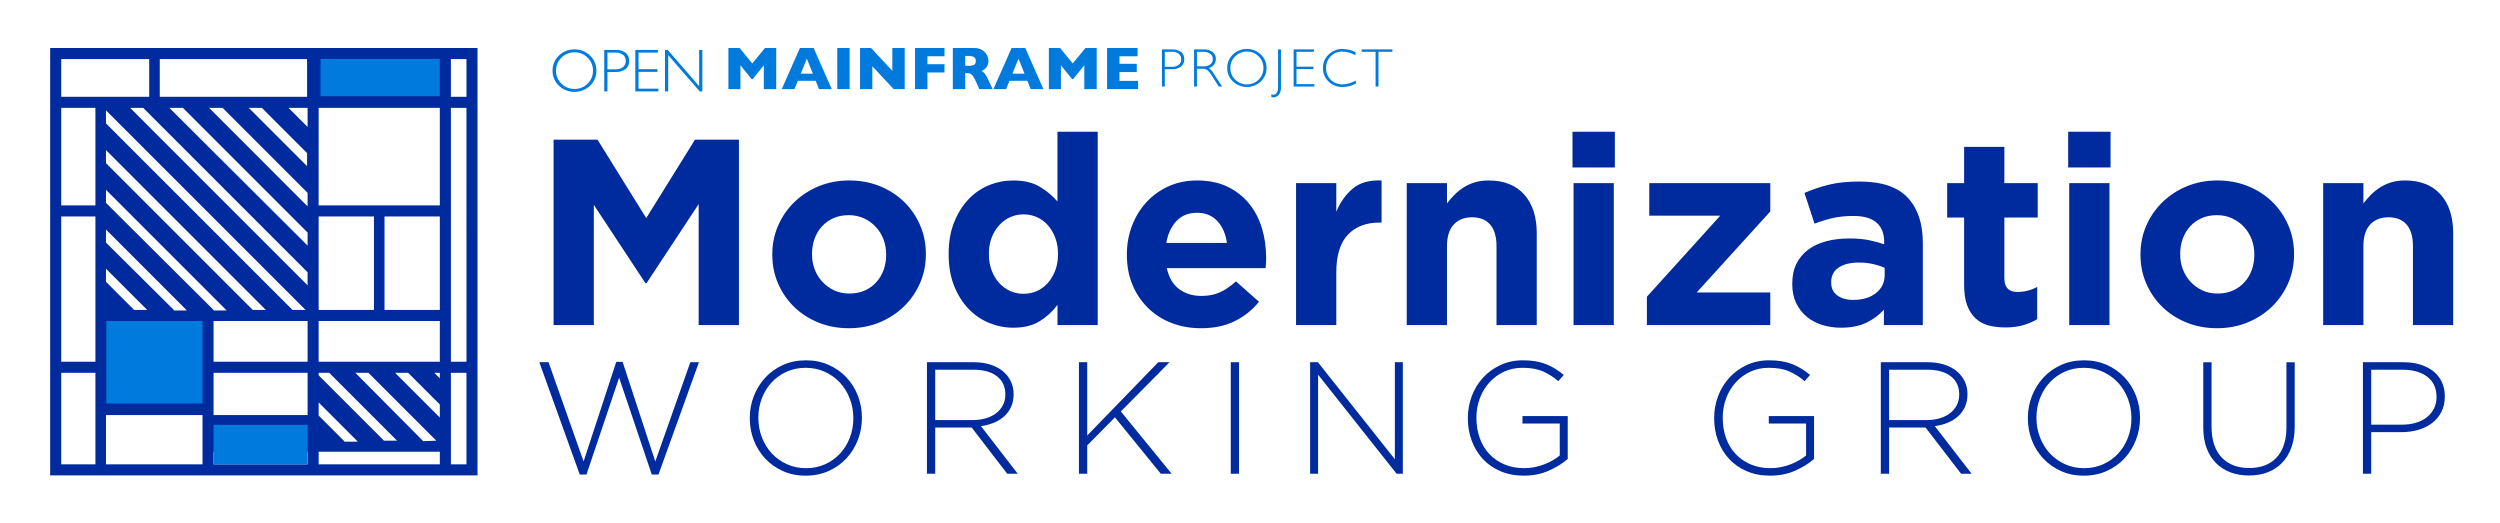 <svg xmlns="http://www.w3.org/2000/svg" role="img" viewBox="-6.34 -5.34 459.68 96.18"><title>Mainframe Modernization WG logo</title><defs><style>.cls-1{fill:#002b9f}.cls-2{fill:#007bdd}</style></defs><g><path d="M122.128 54.428v-22.25l-9.592 14.558h-.194l-9.495-14.412v22.104h-7.4V20.346h8.082l8.959 14.412 8.958-14.412h8.083V54.428h-7.401zM162.831 46.71c-.714 1.64-1.704 3.076-2.97 4.309-1.266 1.234-2.759 2.208-4.479 2.921-1.721.713-3.603 1.071-5.648 1.071-2.013 0-3.879-.35-5.599-1.047-1.721-.698-3.206-1.656-4.455-2.873-1.25-1.217-2.232-2.646-2.945-4.285-.714-1.639-1.071-3.4-1.071-5.283v-.098c0-1.882.357-3.643 1.071-5.283.713-1.638 1.704-3.075 2.97-4.309 1.266-1.233 2.759-2.207 4.479-2.921 1.72-.713 3.603-1.071 5.648-1.071 2.012 0 3.878.349 5.599 1.047 1.72.698 3.205 1.655 4.455 2.873 1.249 1.217 2.231 2.646 2.945 4.285.714 1.64 1.071 3.4 1.071 5.283v.097c0 1.883-.357 3.644-1.071 5.283zm-6.232-5.283c0-.974-.163-1.89-.487-2.75-.325-.86-.796-1.623-1.412-2.289-.617-.665-1.347-1.193-2.191-1.583-.844-.389-1.77-.584-2.775-.584-1.071 0-2.021.187-2.848.56-.828.374-1.534.885-2.118 1.533-.584.65-1.031 1.405-1.339 2.264-.309.86-.462 1.777-.462 2.751v.097c0 .974.162 1.892.487 2.751.324.86.795 1.624 1.412 2.289.616.666 1.339 1.193 2.167 1.583.828.389 1.76.584 2.8.584 1.071 0 2.021-.187 2.848-.56.828-.373 1.534-.884 2.118-1.534.584-.649 1.03-1.403 1.339-2.264.308-.86.462-1.777.462-2.751v-.098zM188.1 54.428v-3.716c-.909 1.224-2.005 2.23-3.287 3.02-1.283.789-2.897 1.184-4.844 1.184-1.526 0-3.003-.292-4.431-.876-1.429-.584-2.695-1.452-3.798-2.604-1.104-1.152-1.989-2.564-2.653-4.236-.666-1.671-.999-3.595-.999-5.77v-.097c0-2.174.333-4.098.999-5.77.665-1.671 1.541-3.083 2.629-4.236 1.087-1.152 2.345-2.021 3.773-2.605 1.428-.584 2.921-.876 4.479-.876 1.979 0 3.61.387 4.893 1.16 1.282.773 2.361 1.675 3.238 2.705v-12.823h7.4V54.428h-7.4zm.097-13.097c0-1.079-.17-2.067-.511-2.965s-.796-1.666-1.363-2.304c-.568-.638-1.234-1.127-1.996-1.471-.763-.343-1.583-.515-2.459-.515-.876 0-1.696.172-2.458.515-.763.343-1.437.833-2.021 1.471-.584.638-1.047 1.397-1.388 2.279s-.511 1.879-.511 2.99v.097c0 1.079.17 2.068.511 2.966s.803 1.666 1.388 2.304c.584.638 1.257 1.127 2.021 1.471.762.343 1.583.514 2.458.514.876 0 1.696-.171 2.459-.514.762-.343 1.428-.833 1.996-1.471.567-.638 1.022-1.405 1.363-2.304s.511-1.887.511-2.966v-.097zM226.441 43.035c-.017.26-.042.568-.073.925h-18.161c.356 1.688 1.095 2.962 2.215 3.822 1.12.86 2.507 1.29 4.163 1.29 1.233 0 2.337-.21 3.311-.633.974-.421 1.979-1.103 3.019-2.045l4.236 3.749c-1.234 1.526-2.727 2.719-4.479 3.579-1.752.86-3.814 1.291-6.183 1.291-1.948 0-3.757-.325-5.429-.974-1.672-.649-3.116-1.574-4.333-2.775-1.217-1.201-2.167-2.621-2.848-4.26-.682-1.639-1.022-3.465-1.022-5.478v-.098c0-1.85.316-3.603.949-5.258.633-1.655 1.517-3.099 2.654-4.333 1.136-1.233 2.491-2.207 4.065-2.921 1.574-.713 3.318-1.071 5.234-1.071 2.174 0 4.057.39 5.648 1.168 1.59.779 2.913 1.826 3.968 3.141 1.054 1.314 1.833 2.824 2.337 4.528.503 1.704.754 3.481.754 5.332v.097c0 .358-.008.666-.024.925zm-8.935-7.717c-.942-1.022-2.191-1.534-3.749-1.534s-2.816.504-3.773 1.51c-.958 1.006-1.582 2.354-1.875 4.041h11.15c-.228-1.656-.812-2.995-1.753-4.017zM247.303 35.585c-2.467 0-4.406.747-5.818 2.24-1.412 1.493-2.118 3.814-2.118 6.962v9.64h-7.4V28.33h7.4v5.259c.746-1.785 1.769-3.214 3.067-4.285 1.298-1.071 3.051-1.558 5.258-1.461v7.742h-.39zM268.824 54.428v-14.522c0-1.749-.389-3.068-1.168-3.958-.779-.89-1.883-1.335-3.311-1.335-1.429 0-2.556.446-3.384 1.335-.828.89-1.242 2.21-1.242 3.958v14.522h-7.4V28.33h7.4v3.731c.421-.555.884-1.087 1.388-1.594.503-.507 1.062-.956 1.68-1.348.616-.393 1.298-.703 2.045-.932.746-.229 1.59-.344 2.532-.344 2.824 0 5.006.86 6.549 2.581 1.541 1.721 2.312 4.09 2.312 7.108v16.895h-7.401zM282.797 25.458v-6.573h7.79v6.573h-7.79zm.195 28.97V28.33h7.4v26.097h-7.4zM296.477 54.428v-5.209l13.486-14.899h-13.048v-5.989h22.25v5.21l-13.535 14.898h13.535v5.989h-22.688zM340.053 54.428v-2.824c-.909 1.006-1.997 1.81-3.262 2.41-1.266.601-2.808.901-4.625.901-1.234 0-2.394-.17-3.481-.511s-2.037-.852-2.848-1.534c-.812-.682-1.453-1.517-1.923-2.507-.471-.99-.706-2.134-.706-3.433v-.097c0-1.428.259-2.661.779-3.701.519-1.038 1.242-1.898 2.167-2.58.925-.682 2.028-1.193 3.311-1.534 1.282-.341 2.702-.511 4.26-.511 1.331 0 2.491.097 3.481.292.99.195 1.956.455 2.897.779v-.438c0-1.558-.471-2.743-1.412-3.554-.942-.811-2.337-1.217-4.188-1.217-1.429 0-2.686.122-3.773.365-1.088.243-2.232.593-3.432 1.047l-1.85-5.648c1.428-.616 2.921-1.12 4.479-1.509 1.558-.39 3.44-.584 5.648-.584 4.057 0 7.011.991 8.861 2.97 1.85 1.98 2.775 4.739 2.775 8.277v15.142h-7.157zm.146-10.517c-.65-.292-1.372-.527-2.167-.706-.796-.178-1.648-.268-2.556-.268-1.591 0-2.841.309-3.749.925-.909.617-1.363 1.509-1.363 2.678v.098c0 1.006.373 1.785 1.12 2.337.746.552 1.72.828 2.921.828 1.753 0 3.156-.421 4.211-1.266 1.055-.844 1.583-1.948 1.583-3.311v-1.314zM365.663 54.452c-.942.275-2.029.414-3.262.414-1.137 0-2.167-.122-3.092-.365-.925-.244-1.721-.673-2.386-1.291-.666-.616-1.185-1.419-1.558-2.41-.374-.99-.56-2.247-.56-3.773v-12.367h-3.116v-6.33h3.116v-6.67h7.401v6.67h6.135v6.33h-6.135v11.15c0 1.688.795 2.532 2.386 2.532 1.298 0 2.515-.308 3.651-.925v5.94c-.779.455-1.639.82-2.58 1.096zM373.94 25.458v-6.573h7.79v6.573h-7.79zm.195 28.97V28.33h7.4v26.097h-7.4zM414.399 46.71c-.714 1.64-1.704 3.076-2.97 4.309-1.266 1.234-2.759 2.208-4.479 2.921-1.721.713-3.603 1.071-5.648 1.071-2.013 0-3.879-.35-5.599-1.047-1.721-.698-3.206-1.656-4.455-2.873-1.25-1.217-2.232-2.646-2.945-4.285-.714-1.639-1.071-3.4-1.071-5.283v-.098c0-1.882.357-3.643 1.071-5.283.713-1.638 1.704-3.075 2.97-4.309 1.266-1.233 2.759-2.207 4.479-2.921 1.72-.713 3.603-1.071 5.648-1.071 2.012 0 3.878.349 5.599 1.047 1.72.698 3.205 1.655 4.455 2.873 1.249 1.217 2.231 2.646 2.945 4.285.714 1.64 1.071 3.4 1.071 5.283v.097c0 1.883-.357 3.644-1.071 5.283zm-6.232-5.283c0-.974-.163-1.89-.487-2.75-.325-.86-.796-1.623-1.412-2.289-.617-.665-1.347-1.193-2.191-1.583-.844-.389-1.77-.584-2.775-.584-1.071 0-2.021.187-2.848.56-.828.374-1.534.885-2.118 1.533-.584.65-1.031 1.405-1.339 2.264-.309.86-.462 1.777-.462 2.751v.097c0 .974.162 1.892.487 2.751.324.86.795 1.624 1.412 2.289.616.666 1.339 1.193 2.167 1.583.828.389 1.76.584 2.8.584 1.071 0 2.021-.187 2.848-.56.828-.373 1.534-.884 2.118-1.534.584-.649 1.03-1.403 1.339-2.264.308-.86.462-1.777.462-2.751v-.098zM437.33 54.428v-14.522c0-1.749-.389-3.068-1.168-3.958-.779-.89-1.883-1.335-3.311-1.335-1.429 0-2.556.446-3.384 1.335-.828.89-1.242 2.21-1.242 3.958v14.522h-7.4V28.33h7.4v3.731c.421-.555.884-1.087 1.388-1.594.503-.507 1.062-.956 1.68-1.348.616-.393 1.298-.703 2.045-.932.746-.229 1.59-.344 2.532-.344 2.824 0 5.006.86 6.549 2.581 1.541 1.721 2.312 4.09 2.312 7.108v16.895h-7.401zM114.735 81.916h-1.23l-6.006-17.812-6.005 17.812h-1.23l-7.441-20.653h1.699l6.445 18.251 6.005-18.31h1.172l6.006 18.31 6.445-18.251h1.582l-7.441 20.653zM151.398 75.545c-.498 1.279-1.197 2.407-2.095 3.383-.898.977-1.987 1.753-3.267 2.329s-2.69.864-4.233.864c-1.563 0-2.974-.289-4.233-.864s-2.339-1.348-3.237-2.314-1.592-2.084-2.08-3.354c-.489-1.27-.732-2.607-.732-4.014v-.059c0-1.406.249-2.749.747-4.028.498-1.279 1.196-2.407 2.094-3.383s1.982-1.753 3.252-2.329c1.27-.576 2.685-.864 4.248-.864 1.542 0 2.949.289 4.218.864 1.27.576 2.354 1.348 3.252 2.314.898.967 1.591 2.085 2.08 3.354.488 1.27.732 2.607.732 4.014.019.02.019.04 0 .059 0 1.406-.249 2.749-.747 4.028zm-.835-4.028c0-1.269-.22-2.465-.659-3.589-.439-1.123-1.045-2.099-1.816-2.929s-1.694-1.489-2.769-1.978c-1.074-.488-2.246-.732-3.515-.732-1.27 0-2.437.239-3.501.718-1.064.479-1.982 1.133-2.754 1.963s-1.372 1.802-1.801 2.915c-.43 1.113-.645 2.305-.645 3.574v.059c0 1.27.22 2.466.659 3.589.439 1.123 1.044 2.1 1.816 2.929.771.831 1.694 1.49 2.769 1.978 1.074.488 2.246.732 3.516.732 1.269 0 2.436-.239 3.5-.718 1.064-.478 1.982-1.132 2.754-1.963.771-.83 1.372-1.801 1.802-2.915.429-1.113.645-2.304.645-3.574v-.059zM178.862 81.77l-6.533-8.496h-6.708v8.496h-1.523v-20.507h8.613c1.113 0 2.119.142 3.017.425.898.283 1.665.684 2.3 1.201.635.518 1.128 1.133 1.479 1.846s.527 1.499.527 2.358v.059c0 .859-.151 1.625-.454 2.299-.303.674-.723 1.255-1.26 1.743-.537.488-1.172.884-1.904 1.187-.732.303-1.528.513-2.387.63l6.767 8.759h-1.934zm-.352-14.633c0-1.391-.513-2.488-1.538-3.292-1.025-.803-2.475-1.205-4.35-1.205h-7.001v9.257h6.914c.859 0 1.655-.107 2.388-.323.732-.215 1.362-.523 1.889-.925s.942-.892 1.245-1.47.454-1.239.454-1.984v-.059zM207.102 81.77l-8.437-10.371-5.097 5.156v5.214h-1.523v-20.507h1.523v13.476l13.065-13.476h2.08l-8.964 9.052 9.345 11.455h-1.992zM219.963 81.77v-20.507h1.523v20.507h-1.523zM250.459 81.77l-14.442-18.222v18.222h-1.465v-20.507h1.436l14.149 17.841v-17.841h1.465v20.507h-1.143zM278.45 81.201c-1.377.613-2.905.92-4.584.92-1.622 0-3.072-.278-4.351-.835-1.279-.557-2.358-1.313-3.237-2.271-.878-.957-1.552-2.075-2.021-3.354s-.703-2.641-.703-4.087v-.059c0-1.386.239-2.719.718-3.999.478-1.279 1.162-2.407 2.05-3.383s1.958-1.758 3.208-2.344c1.25-.586 2.637-.879 4.16-.879.839 0 1.606.059 2.299.176s1.338.293 1.934.527 1.162.518 1.699.85c.537.333 1.059.713 1.567 1.143l-.996 1.143c-.801-.703-1.714-1.289-2.739-1.758s-2.31-.703-3.852-.703c-1.25 0-2.393.244-3.428.731s-1.929 1.15-2.681 1.989c-.752.839-1.333 1.813-1.743 2.925-.41 1.111-.615 2.281-.615 3.509v.059c0 1.326.2 2.555.601 3.685.4 1.131.981 2.106 1.743 2.925.762.819 1.685 1.463 2.769 1.931s2.31.702 3.677.702c.645 0 1.279-.063 1.904-.189s1.216-.296 1.772-.511 1.079-.462 1.567-.744c.488-.282.918-.579 1.289-.891v-5.867h-6.855v-1.377h8.32v7.889c-.938.818-2.095 1.534-3.472 2.148zM323.74 81.201c-1.377.613-2.905.92-4.584.92-1.622 0-3.072-.278-4.351-.835-1.279-.557-2.358-1.313-3.237-2.271-.878-.957-1.552-2.075-2.021-3.354s-.703-2.641-.703-4.087v-.059c0-1.386.239-2.719.718-3.999.478-1.279 1.162-2.407 2.05-3.383s1.958-1.758 3.208-2.344c1.25-.586 2.637-.879 4.16-.879.839 0 1.606.059 2.299.176s1.338.293 1.934.527 1.162.518 1.699.85c.537.333 1.059.713 1.567 1.143l-.996 1.143c-.801-.703-1.714-1.289-2.739-1.758s-2.31-.703-3.852-.703c-1.25 0-2.393.244-3.428.731s-1.929 1.15-2.681 1.989c-.752.839-1.333 1.813-1.743 2.925-.41 1.111-.615 2.281-.615 3.509v.059c0 1.326.2 2.555.601 3.685.4 1.131.981 2.106 1.743 2.925.762.819 1.685 1.463 2.769 1.931s2.31.702 3.677.702c.645 0 1.279-.063 1.904-.189s1.216-.296 1.772-.511 1.079-.462 1.567-.744c.488-.282.918-.579 1.289-.891v-5.867h-6.855v-1.377h8.32v7.889c-.938.818-2.095 1.534-3.472 2.148zM354.252 81.77l-6.533-8.496h-6.708v8.496h-1.523v-20.507h8.613c1.113 0 2.119.142 3.017.425.898.283 1.665.684 2.3 1.201.635.518 1.128 1.133 1.479 1.846s.527 1.499.527 2.358v.059c0 .859-.151 1.625-.454 2.299-.303.674-.723 1.255-1.26 1.743-.537.488-1.172.884-1.904 1.187-.732.303-1.528.513-2.387.63l6.767 8.759h-1.934zm-.352-14.633c0-1.391-.513-2.488-1.538-3.292-1.025-.803-2.475-1.205-4.35-1.205h-7.001v9.257h6.914c.859 0 1.655-.107 2.388-.323.732-.215 1.362-.523 1.889-.925s.942-.892 1.245-1.47.454-1.239.454-1.984v-.059zM386.403 75.545c-.498 1.279-1.197 2.407-2.095 3.383-.898.977-1.987 1.753-3.267 2.329s-2.69.864-4.233.864c-1.563 0-2.974-.289-4.233-.864s-2.339-1.348-3.237-2.314-1.592-2.084-2.08-3.354c-.489-1.27-.732-2.607-.732-4.014v-.059c0-1.406.249-2.749.747-4.028.498-1.279 1.196-2.407 2.094-3.383s1.982-1.753 3.252-2.329c1.27-.576 2.685-.864 4.248-.864 1.542 0 2.949.289 4.218.864 1.27.576 2.354 1.348 3.252 2.314.898.967 1.591 2.085 2.08 3.354.488 1.27.732 2.607.732 4.014.019.02.019.04 0 .059 0 1.406-.249 2.749-.747 4.028zm-.835-4.028c0-1.269-.22-2.465-.659-3.589-.439-1.123-1.045-2.099-1.816-2.929s-1.694-1.489-2.769-1.978c-1.074-.488-2.246-.732-3.515-.732-1.27 0-2.437.239-3.501.718-1.064.479-1.982 1.133-2.754 1.963s-1.372 1.802-1.801 2.915c-.43 1.113-.645 2.305-.645 3.574v.059c0 1.27.22 2.466.659 3.589.439 1.123 1.044 2.1 1.816 2.929.771.831 1.694 1.49 2.769 1.978 1.074.488 2.246.732 3.516.732 1.269 0 2.436-.239 3.5-.718 1.064-.478 1.982-1.132 2.754-1.963.771-.83 1.372-1.801 1.802-2.915.429-1.113.645-2.304.645-3.574v-.059zM414.981 76.951c-.41 1.123-.986 2.065-1.729 2.827s-1.626 1.338-2.651 1.729c-1.025.391-2.163.586-3.413.586-1.23 0-2.358-.19-3.384-.571s-1.914-.947-2.666-1.699c-.752-.751-1.333-1.674-1.743-2.769-.41-1.093-.615-2.363-.615-3.808v-11.982h1.523v11.835c0 2.441.61 4.321 1.831 5.639s2.925 1.978 5.112 1.978c1.035 0 1.972-.156 2.812-.469.839-.312 1.557-.781 2.153-1.406.596-.625 1.055-1.406 1.377-2.343.322-.938.483-2.021.483-3.252v-11.982h1.523v11.806c0 1.465-.205 2.759-.615 3.882zM442.547 70.432c-.43.82-1.011 1.504-1.743 2.051-.732.547-1.582.957-2.548 1.23s-1.988.41-3.062.41h-5.537v7.646h-1.523v-20.507h7.441c1.132 0 2.163.142 3.091.425.927.283 1.728.693 2.402 1.23.674.538 1.196 1.191 1.567 1.963s.557 1.655.557 2.651v.059c0 1.075-.215 2.021-.645 2.842zm-.879-2.812c0-.825-.151-1.547-.454-2.166-.303-.619-.728-1.134-1.274-1.547s-1.201-.727-1.962-.943c-.762-.216-1.602-.324-2.52-.324h-5.8v10.107h5.625c.957 0 1.826-.118 2.607-.354.781-.236 1.45-.574 2.006-1.017.557-.442.991-.977 1.304-1.606.312-.628.469-1.326.469-2.092v-.059z" class="cls-1"/></g><g><path d="M207.309 3.749h1.88c.591-.04 1.177.132 1.653.483.385.327.597.814.574 1.319.023.511-.191 1.004-.579 1.338-.489.361-1.091.536-1.697.493h-1.304v3.189h-.527V3.749zm.527.44v2.754h1.27c.462.032.92-.096 1.299-.361.301-.251.466-.629.445-1.021.016-.383-.144-.752-.435-1.001-.357-.269-.799-.401-1.245-.371l-1.333-0zM213.217 3.749h1.748c.598-.04 1.192.128 1.68.476.386.313.601.79.581 1.287.003.787-.534 1.473-1.299 1.66.378.273.689.629.908 1.04l1.543 2.359h-.624l-1.189-1.87c-.243-.438-.556-.834-.927-1.17-.293-.173-.632-.254-.972-.232h-.923v3.272h-.527V3.749zm.527.44v2.671h1.133c.467.031.931-.092 1.321-.349.306-.235.476-.604.457-.989.017-.384-.157-.751-.464-.982-.394-.259-.862-.382-1.333-.352h-1.114zM222.92 3.661c.958-.02 1.883.347 2.566 1.018.686.642 1.068 1.544 1.053 2.483.015.938-.367 1.838-1.053 2.478-1.438 1.358-3.685 1.358-5.123 0-.683-.642-1.063-1.542-1.048-2.478-.016-.938.364-1.84 1.048-2.483.679-.671 1.602-1.039 2.556-1.018zm.02 6.51c.806.018 1.585-.298 2.151-.872.576-.56.893-1.334.877-2.137.017-.804-.3-1.58-.877-2.141-.567-.574-1.345-.889-2.151-.872-.811-.017-1.593.298-2.166.872-.582.559-.903 1.335-.886 2.141-.016.805.305 1.579.886 2.137.573.574 1.355.889 2.166.872zM229.19 3.749v6.822c.06.554-.092 1.111-.425 1.558-.261.277-.626.433-1.006.43-.106-.001-.212-.007-.317-.02l-.049-.498c.102.025.207.038.313.039.638 0 .957-.456.957-1.368V3.749h.527zM235.245 3.749v.44h-3.194v2.73h3.111v.445h-3.111v2.769h3.272v.44h-3.8V3.749h3.721zM242.897 4.233v.576c-.744-.417-1.579-.644-2.432-.659-.798-.02-1.567.293-2.124.865-.568.572-.877 1.352-.855 2.158-.027.806.285 1.587.859 2.154.585.568 1.377.873 2.193.845.854-.031 1.687-.271 2.427-.699v.547c-.741.409-1.571.629-2.417.64-.964.029-1.9-.331-2.596-.999-.683-.645-1.06-1.549-1.038-2.488-.022-.948.364-1.86 1.06-2.505.674-.658 1.583-1.02 2.525-1.006.831.015 1.649.21 2.398.571zM249.685 3.749v.44h-2.559v6.383h-.532V4.189h-2.559v-.44h5.65zM136.385 11.05h-2.28V6.67l-2.056 2.536h-.18l-2.062-2.536v4.38h-2.215V3.49h2.067l2.324 2.836 2.335-2.836h2.067l0 7.56zM146.596 11.05h-2.335l-.616-1.533h-3.284l-.627 1.533h-2.335l3.344-7.56h2.52l3.333 7.56zm-3.475-2.847l-1.107-2.76-1.118 2.76h2.225zM149.89 11.05h-2.28V3.49h2.28l-0 7.56zM160.009 11.05h-2.029l-3.922-4.211v4.211h-2.258V3.49h2.024l3.911 4.189V3.49h2.274l-0 7.56zM167.323 7.99h-3.136v3.06h-2.28V3.49h5.416v1.516h-3.136v1.462h3.136v1.522zM176.176 11.05h-2.449l-.595-1.342c-.156-.38-.354-.741-.589-1.077-.128-.188-.304-.339-.51-.436-.206-.07-.423-.102-.641-.095h-.256v2.951h-2.28V3.49h3.878c.539-.022 1.072.11 1.538.382.37.222.669.543.865.927.166.321.256.675.265 1.036.011.336-.065.67-.221.968-.113.222-.272.419-.466.575-.175.127-.359.242-.551.344.23.13.434.301.603.505.257.37.474.765.646 1.181l.764 1.642zm-3.098-5.171c.03-.288-.103-.57-.344-.731-.349-.163-.734-.234-1.118-.207h-.48v1.822h.491c.39.031.782-.032 1.143-.183.224-.159.342-.428.308-.701h-0zM185.515 11.05h-2.335l-.616-1.533h-3.284l-.627 1.533h-2.335l3.344-7.56h2.52l3.333 7.56zm-3.475-2.847l-1.107-2.76-1.118 2.76h2.225zM195.311 11.05h-2.28V6.67l-2.056 2.536h-.18l-2.062-2.536v4.38h-2.215V3.49h2.067l2.324 2.836 2.335-2.836h2.067v7.56zM202.92 11.05h-5.7V3.49h5.607v1.516h-3.327v1.385h3.175v1.522h-3.175v1.615h3.42l-0 1.522zM99.286 3.742c1.07-.023 2.103.387 2.866 1.137.766.717 1.193 1.725 1.175 2.774.017 1.047-.41 2.053-1.175 2.768-1.606 1.516-4.116 1.516-5.722 0-.763-.717-1.187-1.722-1.17-2.768-.018-1.048.407-2.055 1.17-2.774.759-.75 1.789-1.16 2.855-1.137zm.022 7.271c.901.02 1.77-.333 2.403-.974.643-.625.998-1.49.979-2.386.019-.899-.335-1.765-.979-2.392-.633-.641-1.502-.993-2.403-.974-.905-.019-1.779.333-2.419.974-.65.624-1.009 1.491-.99 2.392-.018.899.341 1.764.99 2.386.64.641 1.514.993 2.419.974zM104.762 3.84h2.1c.66-.044 1.314.147 1.846.54.43.365.667.909.641 1.473.025.571-.213 1.122-.646 1.495-.546.404-1.218.599-1.895.551h-1.456v3.562h-.589V3.84zm.589.491v3.076h1.418c.516.036 1.028-.107 1.451-.404.336-.28.52-.703.496-1.14.018-.427-.161-.84-.485-1.118-.399-.3-.893-.448-1.391-.415l-1.489 3e-7zM114.635 3.84v.491h-3.567v3.049h3.475v.496h-3.475v3.093h3.655v.491h-4.244V3.84h4.156zM122.801 3.84v7.62h-.485l-5.793-6.66v6.66h-.589V3.84h.499l5.779 6.66V3.84h.589z" class="cls-2"/></g><path d="M2.884,3.488V82.068H81.464V3.488H2.884Zm73.681,2.034h2.866v6.934h-2.866V5.521Zm-5.085,70.26l-12.48-12.573h2.404l12.48,12.48-2.404,.092Zm3.051-24.129h-10.169v-17.195h10.169v17.195Zm0,12.573l-1.017-1.017h1.017v1.017Zm-5.824-1.017l5.824,5.824v2.404l-8.228-8.228,2.403-0Zm7.858,16.825v-16.825h2.866v16.825h-2.866Zm0-65.545h2.866V61.174h-2.866V14.489Zm-24.314,0h22.28v17.935h-22.28V14.489Zm0,19.969h10.169v17.195h-10.169v-17.195Zm0,19.229h22.28v7.488h-22.28v-7.488Zm1.941,9.522l12.48,12.48h-2.404l-12.018-12.018v-.462h1.941Zm-3.975-45.207l-3.513-3.513h3.513v3.513Zm-8.413-3.513l8.32,8.32v2.404l-10.724-10.724,2.404,0Zm-7.211,0l15.624,15.624-0,2.496L32.097,14.489l2.496,0Zm-7.303,0l22.927,22.927v2.404L24.794,14.489l2.496,0Zm-7.303,0l30.23,30.23v2.404L17.583,14.489l2.404,0Zm-1.664,37.164l-5.177-5.177v-2.404l7.581,7.581h-2.404v-0Zm7.303,0l-12.48-12.388v-2.404l14.884,14.884h-2.404l-0-.093Zm7.303,0L13.145,31.961v-2.404l22.187,22.187-2.404-0-0-.092Zm7.211,0L13.145,24.658v-2.404l29.398,29.398-2.404-0Zm7.303,0L13.145,17.354v-2.404L49.847,51.652l-2.404-0Zm9.522,24.129l-4.715-4.715v-2.404l7.211,7.211h-2.496l-0-.093ZM23.037,5.521h27.087v6.934H23.037l0-6.934Zm-18.12,0H21.096v6.934H4.918l0-6.934Zm6.194,74.513H4.918v-16.825h6.287v16.825h-.092Zm0-18.859H4.918v-26.717h6.287v26.717h-.092Zm0-28.751H4.918V14.489h6.287v17.935h-.092Zm19.784,47.61H13.146v-9.06H30.896c0,0,0,9.06,0,9.06h-0Zm19.322,0h-17.288v-2.311h17.288v2.311Zm0-9.06h-17.288v-7.766h17.288v7.766Zm0-9.799h-17.288v-7.488h17.288v7.488Zm24.314,18.859h-22.28v-2.311h22.28v2.311Z" class="cls-1"/><path d="M13.215 53.686H30.896V68.854H13.215zM32.929 72.782H50.217V80.033H32.929zM52.591 5.492H74.53V12.339H52.591z" class="cls-2"/></svg>